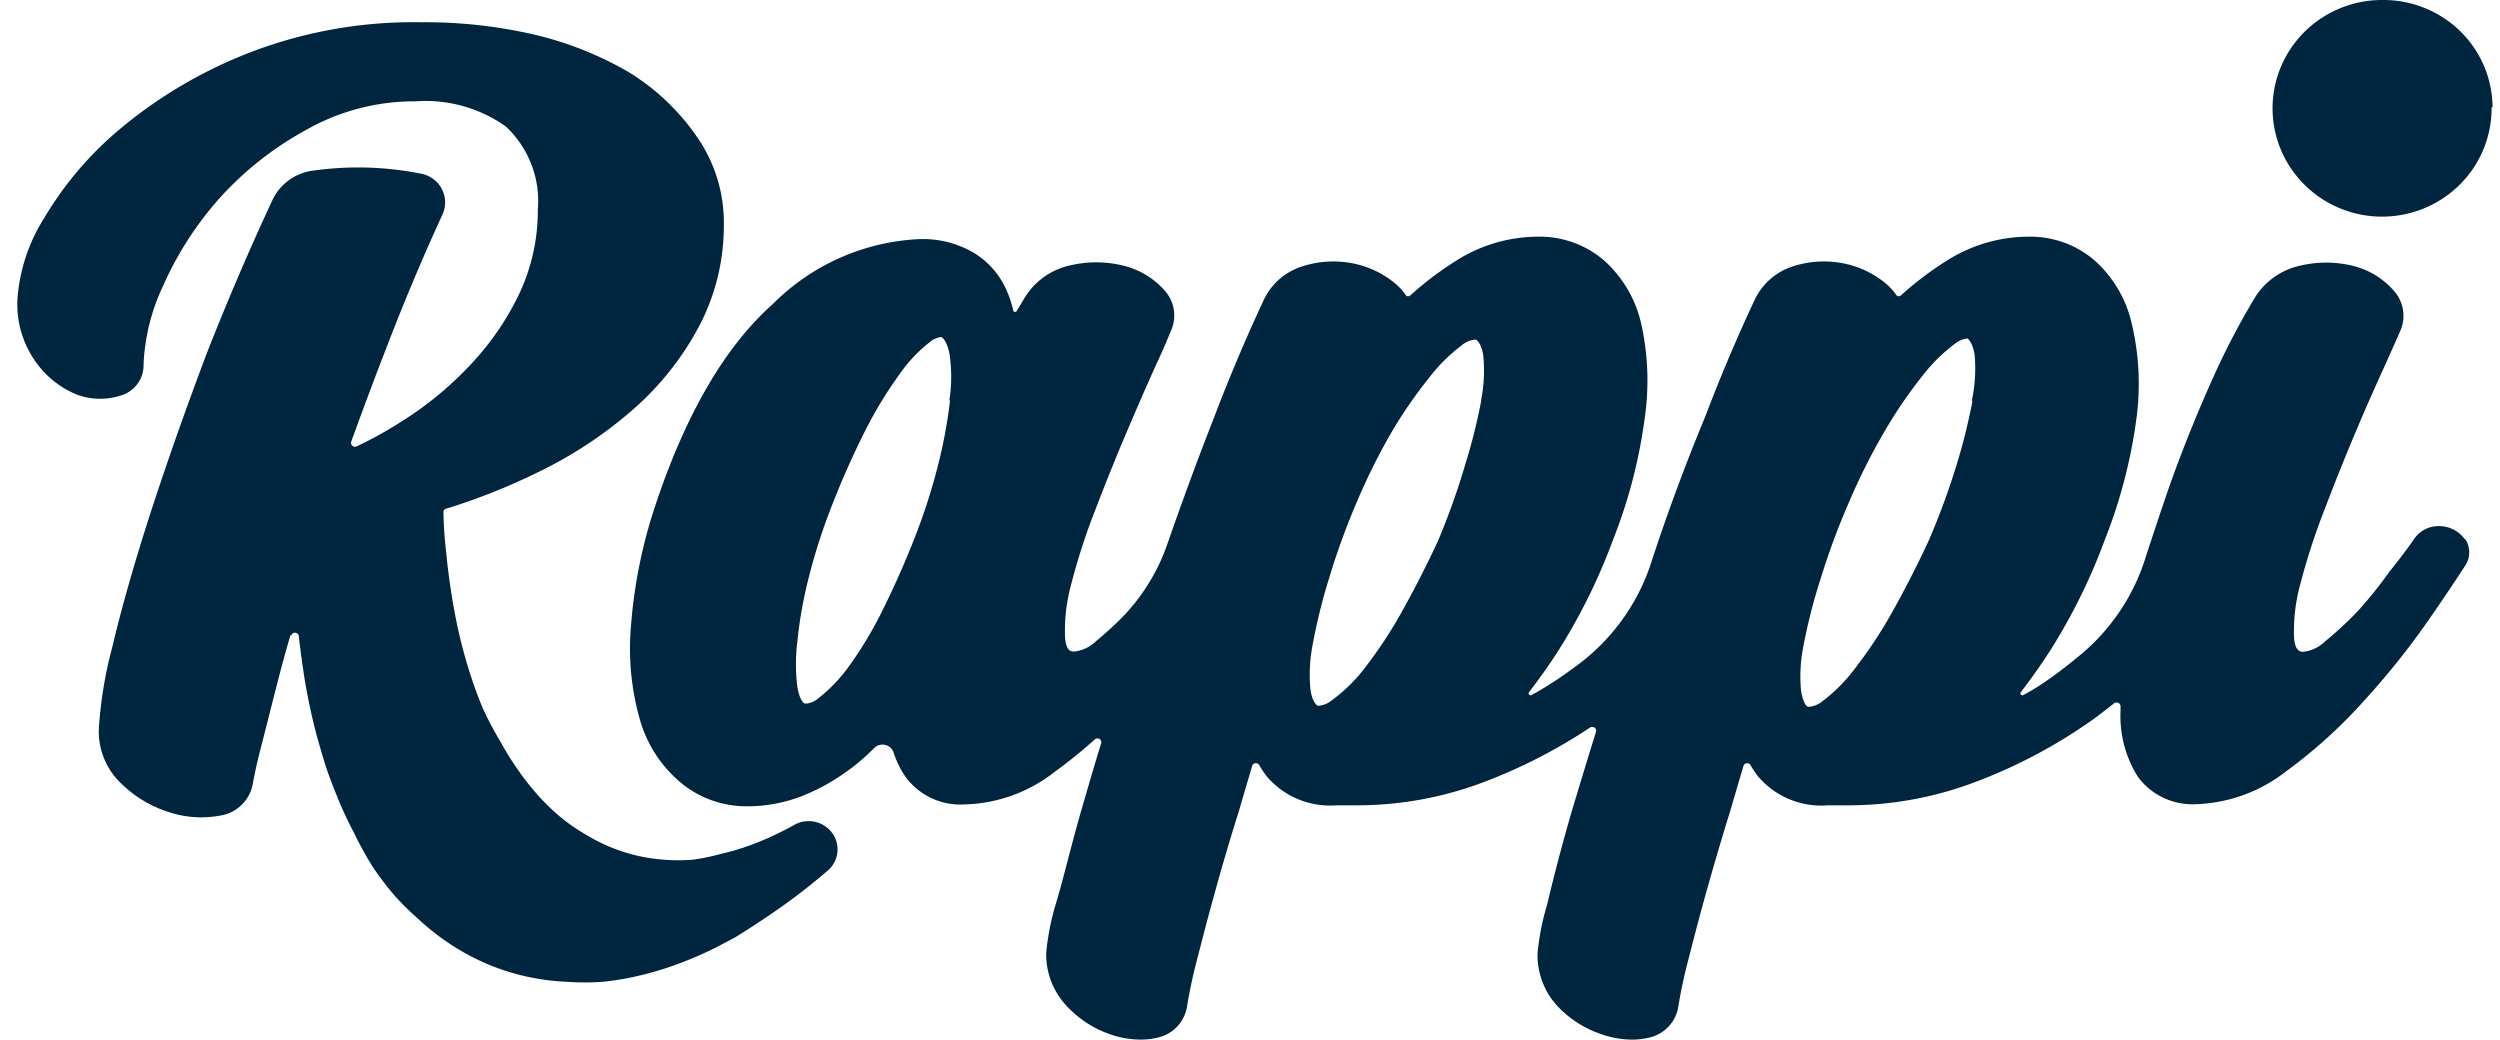 <svg xmlns="http://www.w3.org/2000/svg" width="101" height="42" fill="none" viewBox="0 0 101 42"><path fill="#00253E" d="M99.93 6.783a4.338 4.338 0 0 0 .73-2.446h.039a4.342 4.342 0 0 0-1.304-3.075A4.446 4.446 0 0 0 96.275 0a4.46 4.46 0 0 0-2.472.721 4.388 4.388 0 0 0-1.647 1.962 4.332 4.332 0 0 0-.261 2.537c.17.852.592 1.636 1.213 2.25a4.44 4.44 0 0 0 2.274 1.2 4.47 4.47 0 0 0 2.565-.259c.81-.336 1.5-.903 1.984-1.628Z"/><path fill="#00253E" fill-rule="evenodd" d="M99.122 21.395c.184.093.342.23.462.396h.02a.969.969 0 0 1 0 1.045 86.963 86.963 0 0 1-1.492 2.218 31.09 31.09 0 0 1-2.557 3.203 20.333 20.333 0 0 1-3.23 2.93 6.242 6.242 0 0 1-3.545 1.3 2.761 2.761 0 0 1-1.35-.244 2.73 2.73 0 0 1-1.06-.86 4.61 4.61 0 0 1-.7-2.676v-.166a.155.155 0 0 0-.088-.145.16.16 0 0 0-.17.017l-.68.528a20.967 20.967 0 0 1-4.84 2.618c-1.68.65-3.468.981-5.273.976h-.77a3.371 3.371 0 0 1-1.563-.248 3.337 3.337 0 0 1-1.271-.933 4.29 4.29 0 0 1-.287-.43.157.157 0 0 0-.143-.09.16.16 0 0 0-.143.09 522.6 522.6 0 0 0-.543 1.846c-.395 1.27-.711 2.363-.987 3.35-.271.966-.504 1.877-.7 2.639l-.011.047a19.417 19.417 0 0 0-.395 1.846 1.517 1.517 0 0 1-.41.835c-.222.23-.51.385-.825.445-.214.046-.433.07-.652.068a3.83 3.83 0 0 1-1.244-.225 4.3 4.3 0 0 1-1.768-1.143 3.038 3.038 0 0 1-.79-2.129c.065-.662.194-1.316.386-1.953a76.34 76.34 0 0 1 .987-3.741c.323-1.081.652-2.162.988-3.243a.155.155 0 0 0-.057-.17.158.158 0 0 0-.18-.006 21.375 21.375 0 0 1-4.197 2.168c-1.68.651-3.47.983-5.274.977H54a3.381 3.381 0 0 1-1.562-.25 3.346 3.346 0 0 1-1.272-.932 4.301 4.301 0 0 1-.286-.43.157.157 0 0 0-.144-.09.16.16 0 0 0-.143.09c-.19.645-.372 1.26-.543 1.847a93.225 93.225 0 0 0-.98 3.322l-.007.028c-.271.966-.504 1.876-.699 2.637l-.012.049a19.417 19.417 0 0 0-.395 1.846 1.518 1.518 0 0 1-.415.837c-.223.23-.513.385-.83.443a2.99 2.99 0 0 1-.642.068 3.828 3.828 0 0 1-1.254-.225 4.318 4.318 0 0 1-1.758-1.172 3.038 3.038 0 0 1-.79-2.13c.065-.661.194-1.316.386-1.953.155-.511.31-1.103.482-1.76.157-.597.327-1.248.525-1.942l.194-.666c.196-.672.407-1.4.635-2.127a.154.154 0 0 0-.07-.171.16.16 0 0 0-.186.015c-.52.467-1.064.907-1.63 1.318A6.124 6.124 0 0 1 39 32.497a2.763 2.763 0 0 1-1.35-.244 2.729 2.729 0 0 1-1.06-.86c-.21-.3-.372-.63-.484-.977a.468.468 0 0 0-.345-.322.479.479 0 0 0-.454.136c-.354.36-.74.688-1.156.977-.558.4-1.165.727-1.807.976a6.103 6.103 0 0 1-2.172.391 4.155 4.155 0 0 1-2.696-.977 5.161 5.161 0 0 1-1.62-2.51 10.486 10.486 0 0 1-.365-3.79c.126-1.661.457-3.302.987-4.883 1.225-3.683 2.815-6.418 4.74-8.127a8.932 8.932 0 0 1 5.925-2.627 4.075 4.075 0 0 1 2.084.488 3.3 3.3 0 0 1 1.294 1.29c.19.35.33.724.414 1.113a.078.078 0 0 0 .074.05.08.08 0 0 0 .075-.05l.286-.479a2.868 2.868 0 0 1 1.856-1.348 4.572 4.572 0 0 1 2.123 0c.645.149 1.227.49 1.67.977a1.508 1.508 0 0 1 .276 1.69c-.191.469-.395.934-.612 1.396a140.1 140.1 0 0 0-1.136 2.599c-.425.996-.85 2.05-1.274 3.155-.392.988-.721 2-.987 3.027a7.097 7.097 0 0 0-.257 2.208c.05.547.257.547.375.547.336-.041.65-.193.889-.43.247-.205.504-.43.76-.674a8.019 8.019 0 0 0 2.133-3.311c.593-1.706 1.218-3.4 1.877-5.08a68.9 68.9 0 0 1 1.975-4.668 2.54 2.54 0 0 1 .633-.865c.27-.241.59-.422.937-.532a4.061 4.061 0 0 1 1.975-.136c.633.112 1.228.38 1.728.781.2.158.373.345.513.557h.119a13.31 13.31 0 0 1 1.876-1.426 6.191 6.191 0 0 1 3.348-.977 3.976 3.976 0 0 1 2.656.977 4.872 4.872 0 0 1 1.482 2.54c.28 1.26.327 2.56.138 3.838a20.708 20.708 0 0 1-1.274 4.884 23.704 23.704 0 0 1-2.192 4.454 23.631 23.631 0 0 1-1.205 1.709.077.077 0 0 0 .001.098.079.079 0 0 0 .098.02c.243-.13.48-.27.71-.42.386-.235.751-.499 1.107-.762a8.368 8.368 0 0 0 2.962-3.995 81.654 81.654 0 0 1 2.242-6.076 68.903 68.903 0 0 1 1.975-4.669 2.574 2.574 0 0 1 1.56-1.397 4.061 4.061 0 0 1 1.975-.136 3.84 3.84 0 0 1 1.728.781c.2.158.374.346.514.557h.118c.581-.53 1.21-1.007 1.876-1.426a6.181 6.181 0 0 1 3.348-.977 3.976 3.976 0 0 1 2.656.977 4.872 4.872 0 0 1 1.482 2.54c.297 1.257.36 2.558.187 3.838a20.71 20.71 0 0 1-1.274 4.884 23.697 23.697 0 0 1-2.192 4.454 24.463 24.463 0 0 1-1.204 1.71.078.078 0 0 0 .046.124.08.08 0 0 0 .052-.007c.244-.13.48-.27.711-.42.506-.34.994-.705 1.462-1.094a8.347 8.347 0 0 0 2.814-4.19l.243-.733c.243-.733.486-1.465.745-2.198a58.557 58.557 0 0 1 1.797-4.415c.459-1.004.973-1.982 1.54-2.93a2.86 2.86 0 0 1 1.866-1.367 4.572 4.572 0 0 1 2.124 0 3.225 3.225 0 0 1 1.64.976 1.518 1.518 0 0 1 .276 1.69c-.09.205-.296.674-.622 1.397a94.68 94.68 0 0 0-2.41 5.753c-.39.989-.72 2-.987 3.028a7.112 7.112 0 0 0-.257 2.207c.05.547.267.547.375.547.337-.04.65-.192.889-.43.474-.388.922-.805 1.343-1.25.451-.503.874-1.031 1.264-1.582.405-.498.73-.938.987-1.309a1.2 1.2 0 0 1 .988-.508c.207-.001.41.047.595.14Zm-20.089-2.573a23.63 23.63 0 0 0 .652-2.608l-.02-.049a6.108 6.108 0 0 0 .109-1.836c-.08-.518-.287-.654-.287-.654h-.01a.993.993 0 0 0-.513.224 6.77 6.77 0 0 0-1.293 1.28 18.48 18.48 0 0 0-1.511 2.207 25.3 25.3 0 0 0-1.472 2.93 28.748 28.748 0 0 0-1.126 3.038 22.369 22.369 0 0 0-.69 2.677 6.194 6.194 0 0 0-.11 1.865c.08.528.238.655.287.655h.07a.993.993 0 0 0 .513-.225c.49-.371.925-.809 1.293-1.3a18.447 18.447 0 0 0 1.481-2.226c.54-.964 1.04-1.94 1.501-2.93.432-.995.808-2.012 1.126-3.048Zm-19.839-.049c.267-.856.484-1.727.652-2.608l-.02.05a6.116 6.116 0 0 0 .099-1.837c-.07-.518-.286-.655-.286-.655h-.07a.993.993 0 0 0-.513.225 6.876 6.876 0 0 0-1.294 1.28 18.845 18.845 0 0 0-1.5 2.159 25.3 25.3 0 0 0-1.462 2.93 28.683 28.683 0 0 0-1.106 3.047c-.27.863-.487 1.74-.652 2.628a6.232 6.232 0 0 0-.099 1.865c.07.528.287.655.287.655h.069a.992.992 0 0 0 .513-.225 6.513 6.513 0 0 0 1.294-1.26 18.313 18.313 0 0 0 1.481-2.227 43.94 43.94 0 0 0 1.501-2.93c.427-1.011.796-2.045 1.106-3.097Zm-21.31.069c.223-.864.388-1.742.494-2.628l-.02-.068a6.155 6.155 0 0 0 0-1.856c-.105-.518-.283-.664-.34-.673a.903.903 0 0 0-.48.224c-.463.369-.87.803-1.205 1.29a16.73 16.73 0 0 0-1.352 2.216c-.488.964-.925 1.94-1.314 2.93a23.972 23.972 0 0 0-.987 3.029c-.221.853-.376 1.721-.465 2.598a7.323 7.323 0 0 0 0 1.856c.09.527.257.664.307.664h.069a.892.892 0 0 0 .484-.225 6.22 6.22 0 0 0 1.165-1.202c.508-.694.957-1.43 1.343-2.197.487-.97.925-1.947 1.313-2.93.396-.987.726-1.999.988-3.028Z" clip-rule="evenodd"/><path fill="#00253E" d="M11.162 27.76c.178-.704.368-1.404.573-2.1l.03.018a.156.156 0 0 1 .152-.117.159.159 0 0 1 .153.117c.06.547.129 1.046.217 1.632.09.586.218 1.201.346 1.758.129.557.287 1.094.454 1.65.168.557.366 1.046.563 1.534.198.488.425.967.662 1.416.22.455.464.899.73 1.329.268.4.558.785.87 1.152.308.346.638.672.987.977.276.257.566.498.87.723.366.271.752.516 1.155.732.604.325 1.243.58 1.905.762a9.493 9.493 0 0 0 2.074.322c.484.034.969.034 1.452 0a11.5 11.5 0 0 0 1.491-.254 13.256 13.256 0 0 0 1.52-.459 15.6 15.6 0 0 0 1.541-.664l.78-.41a39.388 39.388 0 0 0 1.501-.977 24.883 24.883 0 0 0 2.252-1.729 1.124 1.124 0 0 0 .178-1.524 1.186 1.186 0 0 0-1.53-.322c-.562.315-1.146.586-1.749.811a9.882 9.882 0 0 1-1.214.361c-.38.105-.766.184-1.156.235a7.636 7.636 0 0 1-1.126 0 6.967 6.967 0 0 1-3.11-.977 7.79 7.79 0 0 1-.988-.664 8.848 8.848 0 0 1-.898-.84 10.22 10.22 0 0 1-.84-1.035 12.07 12.07 0 0 1-.77-1.221c-.272-.452-.52-.919-.74-1.397a18.564 18.564 0 0 1-.721-2.1 19.737 19.737 0 0 1-.425-1.856 26.82 26.82 0 0 1-.33-2.38 15.378 15.378 0 0 1-.105-1.556.135.135 0 0 1 .023-.1c.02-.029.051-.05.086-.056a25.4 25.4 0 0 0 3.792-1.514 17.079 17.079 0 0 0 3.822-2.55 11.829 11.829 0 0 0 2.617-3.33 8.713 8.713 0 0 0 .987-4.064A6.058 6.058 0 0 0 28.137 5.5a9.133 9.133 0 0 0-2.775-2.608 13.917 13.917 0 0 0-3.95-1.533 19.61 19.61 0 0 0-4.424-.46 18.387 18.387 0 0 0-6.991 1.26A18.648 18.648 0 0 0 4.9 5.167 13.92 13.92 0 0 0 1.791 8.8a7.028 7.028 0 0 0-1.087 3.302 3.993 3.993 0 0 0 .77 2.559c.4.555.947.99 1.58 1.26.56.222 1.18.25 1.758.078.29-.07.546-.236.726-.47a1.27 1.27 0 0 0 .262-.82 8.248 8.248 0 0 1 .79-3.164A13.655 13.655 0 0 1 8.84 8.04a13.267 13.267 0 0 1 3.496-2.774 8.864 8.864 0 0 1 4.444-1.172 5.605 5.605 0 0 1 3.654 1.015c.458.43.812.955 1.036 1.539a4.1 4.1 0 0 1 .257 1.831 7.857 7.857 0 0 1-.74 3.37 11.167 11.167 0 0 1-1.976 2.881 13.795 13.795 0 0 1-2.725 2.257c-.6.39-1.227.74-1.876 1.045a.16.16 0 0 1-.176-.025.155.155 0 0 1-.042-.17c.488-1.348.991-2.69 1.511-4.025a90.73 90.73 0 0 1 2.173-5.147 1.17 1.17 0 0 0-.354-1.419 1.2 1.2 0 0 0-.476-.222 12.976 12.976 0 0 0-4.355-.137c-.362.04-.707.172-1.003.382-.296.21-.532.493-.685.82a109.172 109.172 0 0 0-2.617 6.104 145.573 145.573 0 0 0-2.33 6.603c-.652 2.032-1.166 3.839-1.521 5.353a16.691 16.691 0 0 0-.544 3.34 2.902 2.902 0 0 0 .89 2.15 4.83 4.83 0 0 0 1.915 1.161 4.14 4.14 0 0 0 2.054.157c.337-.043.65-.192.896-.424.245-.232.408-.535.467-.866.069-.39.187-.938.365-1.611l.583-2.296Z"/></svg>